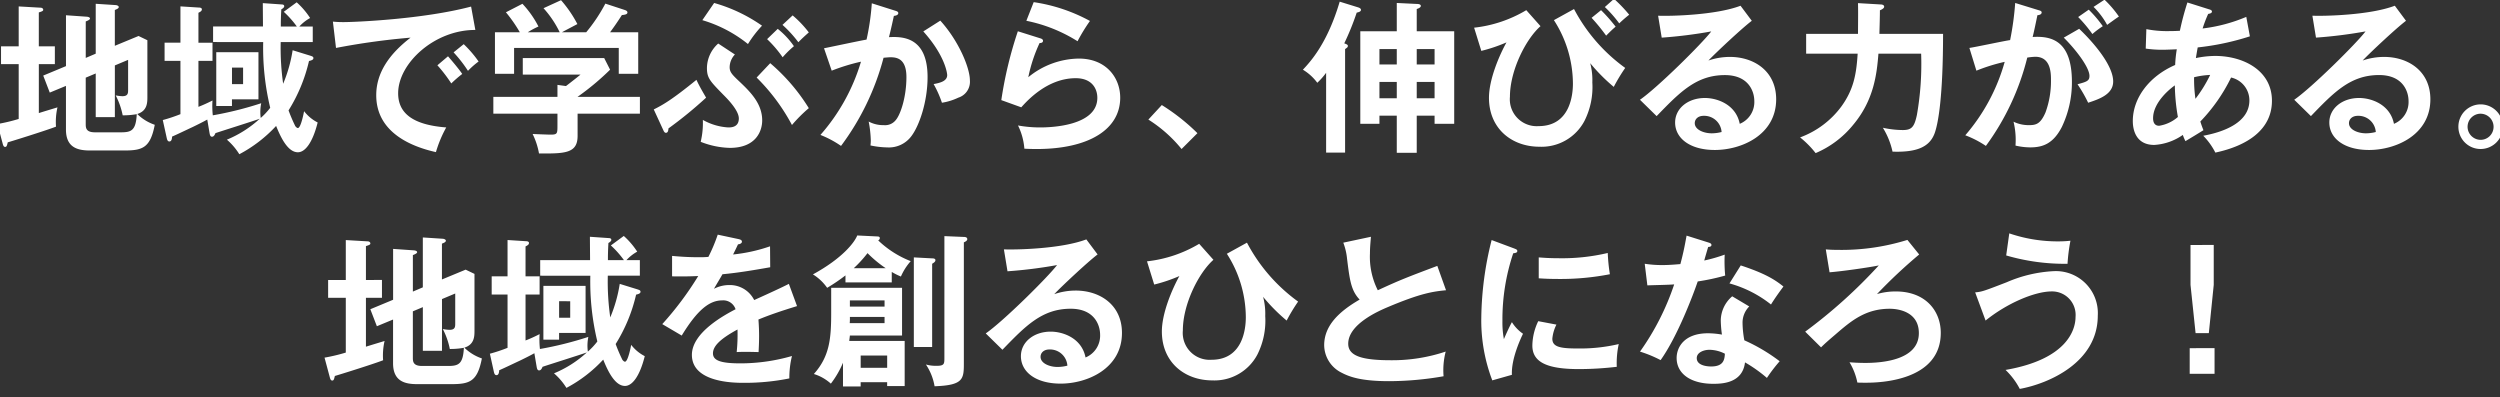 <svg xmlns="http://www.w3.org/2000/svg" xmlns:xlink="http://www.w3.org/1999/xlink" width="428" height="68" viewBox="0 0 428 68"><rect x="0" y="0" width="428" height="68" fill="#333333" stroke="none"/><defs><clipPath id="b"><rect width="428" height="68"/></clipPath></defs><g id="a" clip-path="url(#b)"><g transform="translate(-3178 22363)"><path d="M-208.32-14.084v-6.244c.364-.14.728-.308.728-.5s-.28-.28-.5-.308l-3.612-.252v8.708L-215.6-11.06l1.12,2.912,2.772-1.148V-1.82c0,3.08,1.988,3.584,4.116,3.584h5.908c3.108,0,4.424-.476,5.18-4.4a7.888,7.888,0,0,1-3-1.848c1.736-.532,1.736-1.96,1.736-2.94v-9.688l-1.512-.728-4.06,1.68v-6.132c.364-.14.672-.28.672-.5,0-.2-.28-.308-.5-.336l-3.444-.224v8.54Zm1.708,2.66v7.476h3.276V-12.8l2.268-.952v5.1c0,.588,0,1.12-.98,1.12a7.153,7.153,0,0,1-1.148-.14,12.768,12.768,0,0,1,1.2,3.416,13.174,13.174,0,0,0,2.408-.2c-.14,2.772-.9,3.108-2.688,3.108h-4.48c-1.568,0-1.568-.812-1.568-1.456v-7.9Zm-9.744-4.648v-5.8c.532-.168.756-.252.756-.448,0-.252-.252-.364-.448-.364L-219.8-22.9v6.832h-3.024v3.052h3.024v9.38a30.217,30.217,0,0,1-3.64.868l.9,3.36c.084.308.168.56.42.56s.308-.2.448-.784c.336-.084,6.552-2.016,8.26-2.688a11.119,11.119,0,0,1,.252-3.3c-.448.14-2.688.812-3.192.98V-13.02h2.744v-3.052Zm38.416-.728a43.842,43.842,0,0,0,1.2,11.256,11.893,11.893,0,0,1-1.624,1.736,7.625,7.625,0,0,1,.084-2.52,59.776,59.776,0,0,1-8.288,2.072A14.747,14.747,0,0,1-186.62-6.8a25.192,25.192,0,0,1-2.408,1.092V-13.58h2.408v-3.108h-2.408v-5.124c.336-.168.588-.308.588-.588s-.364-.308-.532-.308l-3.136-.2v6.216h-2.716v3.108h2.716v9.128a26.91,26.91,0,0,1-3.024,1.008l.672,3.052c.056.252.14.616.448.616.392,0,.448-.448.476-.84.616-.252,2.352-1.092,3.556-1.652.868-.42,1.764-.868,2.464-1.26l.392,2.324c.056.28.112.616.42.616.336,0,.5-.392.588-.616,1.064-.364,6.412-2.044,7.588-2.464a19.12,19.12,0,0,1-5.628,3.584,10.853,10.853,0,0,1,2.128,2.492,23.575,23.575,0,0,0,6.3-4.844c.84,2.1,2.044,4.508,3.724,4.508,1.232,0,2.52-1.624,3.388-5.1a6.855,6.855,0,0,1-2.324-1.932c-.028.14-.532,2.884-1.064,2.884-.168,0-.364-.224-.448-.336A28.689,28.689,0,0,1-173.6-5.1a27.657,27.657,0,0,0,3.5-8.456c.476-.112.756-.224.756-.5,0-.252-.252-.308-.476-.392l-3.08-.952a24.5,24.5,0,0,1-1.624,5.74,43.4,43.4,0,0,1-.42-7.14h5.488v-2.66h-2.3a7.1,7.1,0,0,1,1.848-1.456,13.221,13.221,0,0,0-2.3-2.688l-2.212,1.624a16.191,16.191,0,0,1,2.24,2.52h-2.744c0-.588,0-1.456.084-2.94.252-.14.5-.336.5-.532,0-.28-.308-.308-.448-.308l-3.22-.224c0,.56.028,3.36.028,4h-8.54v2.66Zm-8.036,1.736v9.212h2.688V-7h4.536v-8.064Zm4.592,2.632V-9.6h-1.9v-2.828Zm33.264-.392a24.978,24.978,0,0,1,2.38,3.108,21.045,21.045,0,0,1,1.876-1.624c-.644-.952-2.044-2.576-2.436-3.024Zm2.772-2.212a22.32,22.32,0,0,1,2.464,3.164,14.019,14.019,0,0,1,1.82-1.6,19.578,19.578,0,0,0-2.548-2.968Zm3-7.84c-8.26,2.184-19.936,2.66-21.84,2.66a16.571,16.571,0,0,1-1.82-.084l.532,4.508a121.118,121.118,0,0,1,12.768-1.764c-3.752,2.884-5.88,6.1-5.88,9.856,0,6.356,5.964,8.792,10.22,9.744a20.613,20.613,0,0,1,1.764-4.228c-5.936-.448-8.232-2.576-8.232-5.852,0-5.124,6.216-10.864,13.216-10.836ZM-124.124-7.42a44.267,44.267,0,0,0,5.572-4.648l-1.008-1.988H-133.5v2.828h9.884c-.476.392-1.568,1.26-2.492,1.96l-1.456-.2V-7.42h-10.976v2.884h10.976v1.96c0,1.456,0,1.624-1.2,1.624-.42,0-2.576-.084-3.052-.112a12.485,12.485,0,0,1,1.092,3.332c4.536.056,6.608-.056,6.608-3V-4.536h10.668V-7.42Zm-8.512-11.06a12.888,12.888,0,0,1,1.82-.98,16.815,16.815,0,0,0-2.744-3.892l-2.828,1.456a24.423,24.423,0,0,1,2.38,3.416h-4.256v7.112h3.276v-4.424h17.92v4.424h3.332V-18.48h-4.816c.364-.5,1.036-1.4,2.016-2.94.5-.056.952-.112.952-.448,0-.252-.28-.364-.448-.42l-3.332-1.092a28.218,28.218,0,0,1-3.276,4.9h-4.144c.112-.084,2.324-1.232,2.632-1.4a20.713,20.713,0,0,0-2.8-4.088l-3,1.372a17.391,17.391,0,0,1,2.772,4.116ZM-91.672-17.3a19.763,19.763,0,0,1,2.66,3.108,16.478,16.478,0,0,1,1.932-1.9,13.821,13.821,0,0,0-2.772-2.968Zm-11.088-3.248a22.621,22.621,0,0,1,7.812,4.088A19.45,19.45,0,0,1-92.54-19.6a27.244,27.244,0,0,0-8.2-3.892ZM-109.424-1.68c.084.2.224.42.42.42.392,0,.42-.476.448-.756a71.008,71.008,0,0,0,6.44-5.264c-.252-.448-1.12-1.876-1.652-3.052-4.172,3.388-5.684,4.256-7.308,5.068Zm15.96-9.044A33.657,33.657,0,0,1-87.416-2.6a24.758,24.758,0,0,1,2.884-2.884,32.658,32.658,0,0,0-6.608-7.7Zm4.424-9.016a20.286,20.286,0,0,1,2.716,2.968c.7-.7,1.036-1.008,1.792-1.68A18.366,18.366,0,0,0-87.3-21.364Zm-11,3.192a5.682,5.682,0,0,0-1.932,4.172c0,1.736.5,2.24,2.884,4.676.728.728,2.576,2.632,2.576,3.976,0,1.54-1.344,1.54-1.82,1.54a10.016,10.016,0,0,1-4.34-1.288A13.946,13.946,0,0,1-103.04.28a14.418,14.418,0,0,0,4.984,1.036c4.564,0,5.544-2.968,5.544-4.7,0-3-2.184-5.04-4.172-6.916-1.092-1.036-1.4-1.456-1.4-2.212a3.211,3.211,0,0,1,.9-2.156Zm26.292-6.888a41.184,41.184,0,0,1-.9,6.216c-1.036.168-6.132,1.26-7.28,1.484l1.316,3.836A33.424,33.424,0,0,1-75.6-13.44,33.338,33.338,0,0,1-82.544-.9,17.3,17.3,0,0,1-79.016.98a43.847,43.847,0,0,0,7.28-15.092c.336-.028.868-.084,1.2-.084,1.12,0,2.716.28,2.716,3.388,0,3.416-1.008,6.44-1.848,7.392a2.316,2.316,0,0,1-2.016.84,5.285,5.285,0,0,1-2.6-.616A19.23,19.23,0,0,1-73.92.028,7.116,7.116,0,0,1-73.976.9a14.79,14.79,0,0,0,2.856.336,4.787,4.787,0,0,0,4.172-1.96C-65.6-2.52-64.2-6.608-64.2-10.808c0-7.112-4.592-6.916-6.608-6.832.14-.56.364-1.428.84-3.64.588-.056.756-.28.756-.476,0-.252-.28-.336-.56-.42Zm8.82,4.816c3.724,4.144,4.088,7.168,4.088,7.476,0,1.064-1.288,1.344-2.324,1.54A18.241,18.241,0,0,1-61.74-6.412a10.1,10.1,0,0,0,2.8-.868,2.85,2.85,0,0,0,1.988-2.94c0-2.212-1.96-6.832-5.068-10.248Zm17.64-1.82a25.97,25.97,0,0,1,8.764,3.5A30.187,30.187,0,0,1-36.4-20.412a28.8,28.8,0,0,0-9.632-3.22Zm-1.456,1.792A67.989,67.989,0,0,0-51.576-6.86l3.416,1.232c1.036-1.148,4.48-4.984,9.324-4.984,2.856,0,3.7,1.876,3.7,3.36,0,4.816-7.952,5.068-9.716,5.068A21.342,21.342,0,0,1-48.72-2.52a10.833,10.833,0,0,1,1.092,3.976c.532.028,1.232.056,2.1.056,8.9,0,14.308-3.332,14.308-8.792,0-3.416-2.408-6.692-7.084-6.692a13.886,13.886,0,0,0-8.652,3.192,26.1,26.1,0,0,1,1.932-5.852c.2,0,.588-.028.588-.392,0-.252-.28-.364-.476-.42ZM-26.4-3.528a23.265,23.265,0,0,1,5.684,5.04L-18-1.2a34.779,34.779,0,0,0-6.1-4.816ZM19.544-22.456c.168-.056.7-.224.7-.532s-.5-.336-.672-.336l-3.444-.168v4.844H9.884V-2.8H13.16V-4.2h2.968V2.156h3.416V-4.2H22.6v1.4h3.36V-18.648H19.544Zm-3.416,9.492H13.16V-15.6h2.968ZM19.544-15.6H22.6v2.632H19.544Zm0,5.628H22.6v2.8H19.544Zm-3.416,2.8H13.16v-2.8h2.968ZM7.28-15.6a2.933,2.933,0,0,0,.308-.224.382.382,0,0,0,.168-.308c0-.224-.252-.308-.616-.448A45.415,45.415,0,0,0,9.268-21.84c.42-.084.728-.2.728-.476,0-.168-.14-.308-.476-.42l-3.164-.98C4.256-16.6,1.372-13.468.056-12.068A8.541,8.541,0,0,1,2.52-9.828a11.849,11.849,0,0,0,1.512-1.708V2.128H7.28Zm42.2-5.348a31.89,31.89,0,0,1,2.492,3.052c.868-.868.952-.952,1.624-1.54A28.417,28.417,0,0,0,51.1-22.26Zm2.268-1.848a20.532,20.532,0,0,1,2.464,2.8,21.945,21.945,0,0,1,1.708-1.484,25.056,25.056,0,0,0-2.6-2.716ZM38.3-22.26a22.123,22.123,0,0,1-8.932,3L30.6-15.288a26.841,26.841,0,0,0,4.312-1.456c-1.232,2.212-3,6.328-3,9.492,0,5.236,3.864,8.372,8.652,8.372a8.3,8.3,0,0,0,7.7-4.424,12.9,12.9,0,0,0,1.344-6.58,11.279,11.279,0,0,0-.364-3.3,30.69,30.69,0,0,0,4.032,4.06,30.093,30.093,0,0,1,1.96-3.248,29.215,29.215,0,0,1-8.764-10.08l-3.444,1.9A20.152,20.152,0,0,1,46.284-9.688c0,1.848-.448,7.28-5.88,7.28A4.6,4.6,0,0,1,35.5-7.42c0-4.564,2.772-9.94,5.236-12.1Zm36.68-.756c-4.284,1.624-12.012,1.792-14.112,1.708l.616,3.752a78.686,78.686,0,0,0,8.484-1.064c-1.6,2.1-9.212,9.632-12.208,11.7l2.856,2.8C64.568-8.2,67.4-11.144,72.3-11.144c4.088,0,5.04,2.828,5.04,4.452A4.034,4.034,0,0,1,74.844-2.8C74.2-6.1,71.008-7.224,68.88-7.224c-2.912,0-5.1,1.792-5.1,4.2,0,2.66,2.492,4.7,6.8,4.7,4.564,0,10.5-2.576,10.5-8.68,0-4.816-3.78-7.252-7.924-7.252a11.365,11.365,0,0,0-3.668.616c1.064-1.148,5.712-5.516,7.42-6.8ZM71.736-1.4a6.918,6.918,0,0,1-1.68.224c-1.372,0-2.912-.616-2.912-1.736,0-.644.5-1.26,1.54-1.26A2.979,2.979,0,0,1,71.736-1.4ZM95.088-23.464c.028,1.176.028,1.6,0,5.264H86.212v3.388h8.82c-.224,3.5-.672,6.1-2.772,9.016a15.363,15.363,0,0,1-7.084,5.32,16.037,16.037,0,0,1,2.66,2.688A16.649,16.649,0,0,0,94.22-2.576c3.612-4.284,4.088-8.764,4.368-12.236H105.9a50.376,50.376,0,0,1-.728,10.5c-.448,2.1-.924,2.576-2.436,2.576a16.308,16.308,0,0,1-3.388-.392A13.072,13.072,0,0,1,101,1.96c3.948.14,6.216-.7,7.14-2.968.728-1.792,1.512-6.776,1.512-17.192H98.756c.028-1.2.084-2.856.084-4.032.392-.168.728-.364.728-.616,0-.364-.476-.392-.644-.392ZM122-23.492a49.526,49.526,0,0,1-.868,6.356c-1.008.14-5.852,1.176-6.972,1.344l1.2,3.892a30.556,30.556,0,0,1,4.844-1.512A32.634,32.634,0,0,1,113.456-.84,16.915,16.915,0,0,1,116.984.98a43,43,0,0,0,7.084-15.12,11.485,11.485,0,0,1,1.372-.14c2.688,0,2.688,2.856,2.688,4.032a15.614,15.614,0,0,1-.924,5.46c-.9,2.128-1.736,2.212-2.94,2.212a5.9,5.9,0,0,1-2.548-.588,13.319,13.319,0,0,1,.336,4.088,11.3,11.3,0,0,0,2.548.308c2.24,0,3.948-.728,5.376-3.472a17.71,17.71,0,0,0,1.736-7.728c0-7.084-3.5-7.9-6.72-7.7.28-1.12.56-2.52.812-3.724.588-.056.728-.28.728-.476,0-.224-.224-.308-.532-.392Zm10.78,2.408a23.457,23.457,0,0,1,2.436,2.912A15.642,15.642,0,0,1,137-19.516a20.587,20.587,0,0,0-2.408-2.828Zm-2.464,3.528c2.072,2.044,4.4,5.1,4.4,6.552,0,.868-.5,1.008-2.044,1.428a24.4,24.4,0,0,1,1.82,3.164c1.876-.616,4.284-1.428,4.284-3.64,0-2.968-3.864-7.168-5.824-9.016Zm5.1-5.264a12.979,12.979,0,0,1,2.324,3.08c1.092-.784,1.232-.9,2.016-1.428a18.448,18.448,0,0,0-2.464-2.884Zm8.932,7.14a20.054,20.054,0,0,0,2.968.2c.364,0,1.876-.056,2.352-.084a21.264,21.264,0,0,0-.28,2.688c-4.508,1.96-7.252,5.712-7.252,9.6,0,1.624.616,4.088,3.668,4.088A9.5,9.5,0,0,0,150.7-.9a7.6,7.6,0,0,0,.448,1.064c.84-.5,2.24-1.344,3.08-1.876-.168-.42-.308-.784-.532-1.484a29.252,29.252,0,0,0,5.264-7.532,4.005,4.005,0,0,1,3.136,3.92c0,3.78-4.368,5.4-7.9,6.048a11.591,11.591,0,0,1,2.072,2.884c5.516-1.176,9.688-3.948,9.688-8.876,0-5.208-4.928-7.672-9.716-7.672a16.582,16.582,0,0,0-3.3.364c.028-.252.252-1.54.308-1.82a44.339,44.339,0,0,0,8.932-1.9l-.616-3.332a27.449,27.449,0,0,1-7.476,1.988,22.084,22.084,0,0,1,.952-2.492c.28-.056.644-.112.644-.42,0-.2-.252-.308-.476-.364l-3.724-1.176a47.856,47.856,0,0,0-1.288,4.844c-.868.056-1.68.056-1.848.056a18.371,18.371,0,0,1-3.892-.336Zm8.288,4.9a14.113,14.113,0,0,1,2.744-.392,23.076,23.076,0,0,1-2.52,4.088A23.8,23.8,0,0,1,152.628-10.78Zm-2.772,6.8a6.4,6.4,0,0,1-3.22,1.512c-.868,0-1.036-.728-1.036-1.288,0-2.716,2.884-5.04,3.724-5.628A33.394,33.394,0,0,0,149.856-3.976Zm37.128-19.04c-4.284,1.624-12.012,1.792-14.112,1.708l.616,3.752a78.687,78.687,0,0,0,8.484-1.064c-1.6,2.1-9.212,9.632-12.208,11.7l2.856,2.8c3.948-4.088,6.776-7.028,11.676-7.028,4.088,0,5.04,2.828,5.04,4.452A4.034,4.034,0,0,1,186.844-2.8c-.644-3.3-3.836-4.424-5.964-4.424-2.912,0-5.1,1.792-5.1,4.2,0,2.66,2.492,4.7,6.8,4.7,4.564,0,10.5-2.576,10.5-8.68,0-4.816-3.78-7.252-7.924-7.252a11.365,11.365,0,0,0-3.668.616c1.064-1.148,5.712-5.516,7.42-6.8ZM183.736-1.4a6.918,6.918,0,0,1-1.68.224c-1.372,0-2.912-.616-2.912-1.736,0-.644.5-1.26,1.54-1.26A2.979,2.979,0,0,1,183.736-1.4Zm17.948-4.732A3.818,3.818,0,0,0,197.876-2.3a3.794,3.794,0,0,0,3.808,3.808A3.812,3.812,0,0,0,205.492-2.3,3.818,3.818,0,0,0,201.684-6.132Zm0,1.6A2.241,2.241,0,0,1,203.9-2.3a2.223,2.223,0,0,1-2.212,2.24,2.247,2.247,0,0,1-2.24-2.24A2.246,2.246,0,0,1,201.684-4.536Zm-354,30.452V19.672c.364-.14.728-.308.728-.5s-.28-.28-.5-.308l-3.612-.252v8.708L-159.6,28.94l1.12,2.912,2.772-1.148V38.18c0,3.08,1.988,3.584,4.116,3.584h5.908c3.108,0,4.424-.476,5.18-4.4a7.888,7.888,0,0,1-3-1.848c1.736-.532,1.736-1.96,1.736-2.94V22.892l-1.512-.728-4.06,1.68V17.712c.364-.14.672-.28.672-.5,0-.2-.28-.308-.5-.336l-3.444-.224v8.54Zm1.708,2.66v7.476h3.276V27.2l2.268-.952v5.1c0,.588,0,1.12-.98,1.12a7.153,7.153,0,0,1-1.148-.14,12.768,12.768,0,0,1,1.2,3.416,13.174,13.174,0,0,0,2.408-.2c-.14,2.772-.9,3.108-2.688,3.108h-4.48c-1.568,0-1.568-.812-1.568-1.456V29.3Zm-9.744-4.648v-5.8c.532-.168.756-.252.756-.448,0-.252-.252-.364-.448-.364L-163.8,17.1v6.832h-3.024V26.98h3.024v9.38a30.217,30.217,0,0,1-3.64.868l.9,3.36c.084.308.168.56.42.56s.308-.2.448-.784c.336-.084,6.552-2.016,8.26-2.688a11.119,11.119,0,0,1,.252-3.3c-.448.14-2.688.812-3.192.98V26.98h2.744V23.928Zm38.416-.728a43.842,43.842,0,0,0,1.2,11.256,11.893,11.893,0,0,1-1.624,1.736,7.625,7.625,0,0,1,.084-2.52,59.775,59.775,0,0,1-8.288,2.072,14.747,14.747,0,0,1-.056-2.548,25.192,25.192,0,0,1-2.408,1.092V26.42h2.408V23.312h-2.408V18.188c.336-.168.588-.308.588-.588s-.364-.308-.532-.308l-3.136-.2v6.216h-2.716V26.42h2.716v9.128a26.91,26.91,0,0,1-3.024,1.008l.672,3.052c.056.252.14.616.448.616.392,0,.448-.448.476-.84.616-.252,2.352-1.092,3.556-1.652.868-.42,1.764-.868,2.464-1.26l.392,2.324c.056.28.112.616.42.616.336,0,.5-.392.588-.616,1.064-.364,6.412-2.044,7.588-2.464a19.12,19.12,0,0,1-5.628,3.584,10.853,10.853,0,0,1,2.128,2.492,23.575,23.575,0,0,0,6.3-4.844c.84,2.1,2.044,4.508,3.724,4.508,1.232,0,2.52-1.624,3.388-5.1a6.855,6.855,0,0,1-2.324-1.932c-.028.14-.532,2.884-1.064,2.884-.168,0-.364-.224-.448-.336A28.687,28.687,0,0,1-117.6,34.9a27.658,27.658,0,0,0,3.5-8.456c.476-.112.756-.224.756-.5,0-.252-.252-.308-.476-.392l-3.08-.952a24.5,24.5,0,0,1-1.624,5.74,43.4,43.4,0,0,1-.42-7.14h5.488V20.54h-2.3a7.1,7.1,0,0,1,1.848-1.456,13.222,13.222,0,0,0-2.3-2.688l-2.212,1.624a16.191,16.191,0,0,1,2.24,2.52h-2.744c0-.588,0-1.456.084-2.94.252-.14.5-.336.5-.532,0-.28-.308-.308-.448-.308l-3.22-.224c0,.56.028,3.36.028,4h-8.54V23.2Zm-8.036,1.736v9.212h2.688V33h4.536V24.936Zm4.592,2.632V30.4h-1.9V27.568Zm25.256-11.4a28.538,28.538,0,0,1-1.6,3.808,16.881,16.881,0,0,1-1.708.056c-2.184,0-3.864-.168-4.508-.224v3.5c2.268.028,3.108,0,4.48-.056a54.9,54.9,0,0,1-6.16,8.232l3.332,1.96c2.66-4.368,4.732-6.02,6.916-6.02a2.214,2.214,0,0,1,2.3,1.512c-1.708.9-7.476,3.92-7.476,7.812,0,4.788,7.336,4.788,8.9,4.788a38.313,38.313,0,0,0,7.784-.756,15.68,15.68,0,0,1,.448-3.836,31.881,31.881,0,0,1-8.792,1.26c-3.3,0-4.732-.448-4.732-1.708,0-1.2,1.148-2.436,4.2-4.088a29.192,29.192,0,0,1-.14,3.864c1.288-.084,3.556,0,3.752,0,.028-.7.084-1.54.084-2.772,0-.728-.028-1.708-.112-2.8,2.016-.84,4.144-1.54,6.608-2.3l-1.4-3.808c-1.176.616-3.948,1.876-5.936,2.772A4.65,4.65,0,0,0-98.112,24.8a5.7,5.7,0,0,0-2.66.644c.476-.84,1.12-1.876,1.456-2.492,2.716-.252,5.516-.728,8.176-1.2l-.028-3.584a27.982,27.982,0,0,1-6.328,1.4c.336-.672.532-1.064.84-1.736.364-.028.672-.2.672-.448,0-.336-.364-.392-.56-.448Zm22.512,18.2c.028-.252.056-.392.112-.924h8.932V25.272H-80.7v4.2c0,4.368-.224,7.5-2.968,10.556a7.77,7.77,0,0,1,2.912,1.652A16.1,16.1,0,0,0-78.68,38.1v4.06h3.024v-.728h4.536V42.1h3V34.372Zm.112-5.88V27.428h5.936v1.064Zm5.936,1.764V31.32h-5.964a8.286,8.286,0,0,0,.028-1.064Zm.448,6.608v2.1h-4.536v-2.1Zm4.564-16.8V35.408h3.136V21.156c.336-.2.56-.364.56-.616,0-.28-.336-.308-.588-.308Zm-3.78,2.492a10.833,10.833,0,0,0,1.568.784,9.938,9.938,0,0,1,1.68-2.632,16.87,16.87,0,0,1-5.572-3.556.441.441,0,0,0,.28-.392c0-.252-.28-.28-.42-.28l-3.444-.168c-.448,1.148-2.464,3.864-7.588,6.664a8.213,8.213,0,0,1,2.436,2.3,30.6,30.6,0,0,0,3.136-2.128v1.2h7.924Zm-6.5-.644a20.544,20.544,0,0,0,2.352-2.576,20.362,20.362,0,0,0,3.108,2.576Zm15.512-5.488V37.312c0,.98-.028,1.316-1.316,1.316a6.4,6.4,0,0,1-1.848-.224A9.505,9.505,0,0,1-63,42.128c4.984-.168,5.012-1.26,5.012-4.032V17.488c.224-.084.588-.28.588-.532,0-.364-.392-.392-.588-.392Zm24.3.56c-4.284,1.624-12.012,1.792-14.112,1.708l.616,3.752a78.687,78.687,0,0,0,8.484-1.064c-1.6,2.1-9.212,9.632-12.208,11.7l2.856,2.8C-47.432,31.8-44.6,28.856-39.7,28.856c4.088,0,5.04,2.828,5.04,4.452A4.034,4.034,0,0,1-37.156,37.2c-.644-3.3-3.836-4.424-5.964-4.424-2.912,0-5.1,1.792-5.1,4.2,0,2.66,2.492,4.7,6.8,4.7,4.564,0,10.5-2.576,10.5-8.68,0-4.816-3.78-7.252-7.924-7.252a11.365,11.365,0,0,0-3.668.616c1.064-1.148,5.712-5.516,7.42-6.8ZM-40.264,38.6a6.918,6.918,0,0,1-1.68.224c-1.372,0-2.912-.616-2.912-1.736,0-.644.5-1.26,1.54-1.26A2.979,2.979,0,0,1-40.264,38.6ZM-17.7,17.74a22.123,22.123,0,0,1-8.932,3l1.232,3.976a26.841,26.841,0,0,0,4.312-1.456c-1.232,2.212-3,6.328-3,9.492,0,5.236,3.864,8.372,8.652,8.372a8.3,8.3,0,0,0,7.7-4.424,12.9,12.9,0,0,0,1.344-6.58,11.279,11.279,0,0,0-.364-3.3,30.69,30.69,0,0,0,4.032,4.06,30.093,30.093,0,0,1,1.96-3.248A29.215,29.215,0,0,1-9.52,17.544l-3.444,1.9A20.152,20.152,0,0,1-9.716,30.312c0,1.848-.448,7.28-5.88,7.28a4.6,4.6,0,0,1-4.9-5.012c0-4.564,2.772-9.94,5.236-12.1Zm40.768,3.78C18.088,23.4,16.744,23.9,12.88,25.692a12.674,12.674,0,0,1-1.344-6.3c0-.868.056-1.512.168-2.856L6.972,17.544a10.6,10.6,0,0,1,.644,2.744c.448,3.612.672,5.46,2.156,7C6.244,29.332,3.7,31.74,3.7,35.1a5.313,5.313,0,0,0,2.968,4.7c1.288.672,3.22,1.456,8.148,1.456a54.891,54.891,0,0,0,9.324-.84,12.717,12.717,0,0,1,.364-4.228,28.76,28.76,0,0,1-9.408,1.484c-5.068,0-7.28-.784-7.28-2.828,0-3.388,5.348-5.656,6.72-6.244,5.768-2.436,7.812-2.688,10.024-2.912Zm9.3-4.424A56.457,56.457,0,0,0,30.6,30.256,28.782,28.782,0,0,0,32.48,41.12l3.36-.952c-.14-2.744,1.54-6.3,1.9-7.028a6.763,6.763,0,0,1-1.9-1.988c-.448.784-1.288,2.688-1.372,2.912a15.563,15.563,0,0,1-.252-3.08,35.531,35.531,0,0,1,1.848-11.62c.42-.056.7-.112.7-.392,0-.252-.224-.308-.644-.476Zm8.064,6.552c.84.056,1.848.112,3.388.112a44.106,44.106,0,0,0,8.792-.812,29.867,29.867,0,0,1-.364-3.64,33.948,33.948,0,0,1-8.484.9c-1.568,0-2.548-.084-3.332-.14Zm-.084,7.336a9.871,9.871,0,0,0-1.008,4.172c0,2.772,2.352,4.032,7.952,4.032a55.427,55.427,0,0,0,6.5-.392,15.387,15.387,0,0,1,.336-3.892,28.892,28.892,0,0,1-7.056.756c-3.024,0-4.312-.28-4.312-1.68a6.72,6.72,0,0,1,.7-2.408Zm33.208-4.256a5.527,5.527,0,0,0-1.96,4.116,19.234,19.234,0,0,0,.2,2.436,14.562,14.562,0,0,0-2.38-.224c-4.116,0-5.376,2.436-5.376,4.228,0,2.66,2.352,4.424,6.272,4.424,1.4,0,5.012-.056,5.432-3.668a24.192,24.192,0,0,1,3.752,2.66,26.958,26.958,0,0,1,2.184-2.856,30.345,30.345,0,0,0-6.048-3.584,17.244,17.244,0,0,1-.308-2.968,3.914,3.914,0,0,1,1.148-2.828ZM72.3,36.556c-.056,1.008-.224,2.184-2.352,2.184-.728,0-2.464-.168-2.464-1.428,0-1.008,1.26-1.428,2.156-1.428A5.964,5.964,0,0,1,72.3,36.556Zm-13.272-11.7c1.428-.056,3.612-.084,4.592-.168a43.652,43.652,0,0,1-5.852,11.508,20.79,20.79,0,0,1,3.528,1.456c2.912-4.088,5.6-11.256,6.356-13.468a37.433,37.433,0,0,0,4.7-1.008,25.735,25.735,0,0,1-.084-3.584,26.892,26.892,0,0,1-3.5,1.008c.084-.336.56-1.96.672-2.324.168,0,.56-.028.56-.336,0-.2-.14-.308-.5-.42L65.744,16.34c-.224,1.176-.448,2.576-1.064,4.872-1.6.14-2.352.168-3.08.168a19.383,19.383,0,0,1-3.024-.224Zm14.056-.336a19.915,19.915,0,0,1,7.112,3.612c.7-1.148,1.568-2.324,2.128-3.08-1.372-1.092-2.968-2.184-7.308-3.612Zm30.464-7.448a37.873,37.873,0,0,1-11.816,1.708c-.9,0-1.54-.028-2.156-.084l.644,3.92c1.932-.14,6.888-.84,8.428-1.176a86.607,86.607,0,0,1-12.6,11.34l2.716,2.688c.728-.728,1.484-1.372,2.436-2.184,2.688-2.324,5.152-4.424,9.324-4.424,1.372,0,4.984.448,4.984,4.172,0,4.7-6.524,5.1-9.156,5.1-1.064,0-2.044-.056-2.716-.112a10.811,10.811,0,0,1,1.344,3.472c.392.028.812.028,1.54.028,2.3,0,12.74-.308,12.74-8.54,0-3.724-2.576-7.084-7.7-7.084a11.371,11.371,0,0,0-3.22.448,87.229,87.229,0,0,1,7.224-6.776Zm16.912,2.66a35.736,35.736,0,0,0,10.5,1.428,31.062,31.062,0,0,1,.5-3.948,17.559,17.559,0,0,1-1.932.112,25.65,25.65,0,0,1-8.54-1.372Zm-3.528,11.144c3.668-2.968,8.428-4.984,11.312-4.984a4.019,4.019,0,0,1,4.088,4.368c0,2.184-1.428,7.252-11.984,9.072a12.347,12.347,0,0,1,2.436,3.248c4.956-.9,13.356-4.536,13.356-12.544a7.187,7.187,0,0,0-7.5-7.616,23.085,23.085,0,0,0-8.092,1.9c-3.92,1.512-4.2,1.624-5.4,1.736Zm35.084-12.936v6.832l.868,8.26h2.268l.84-8.26V17.936Zm-.14,17.668V40h4.256V35.6Z" transform="translate(3401 -22339)" fill="#fff"/></g></g></svg>